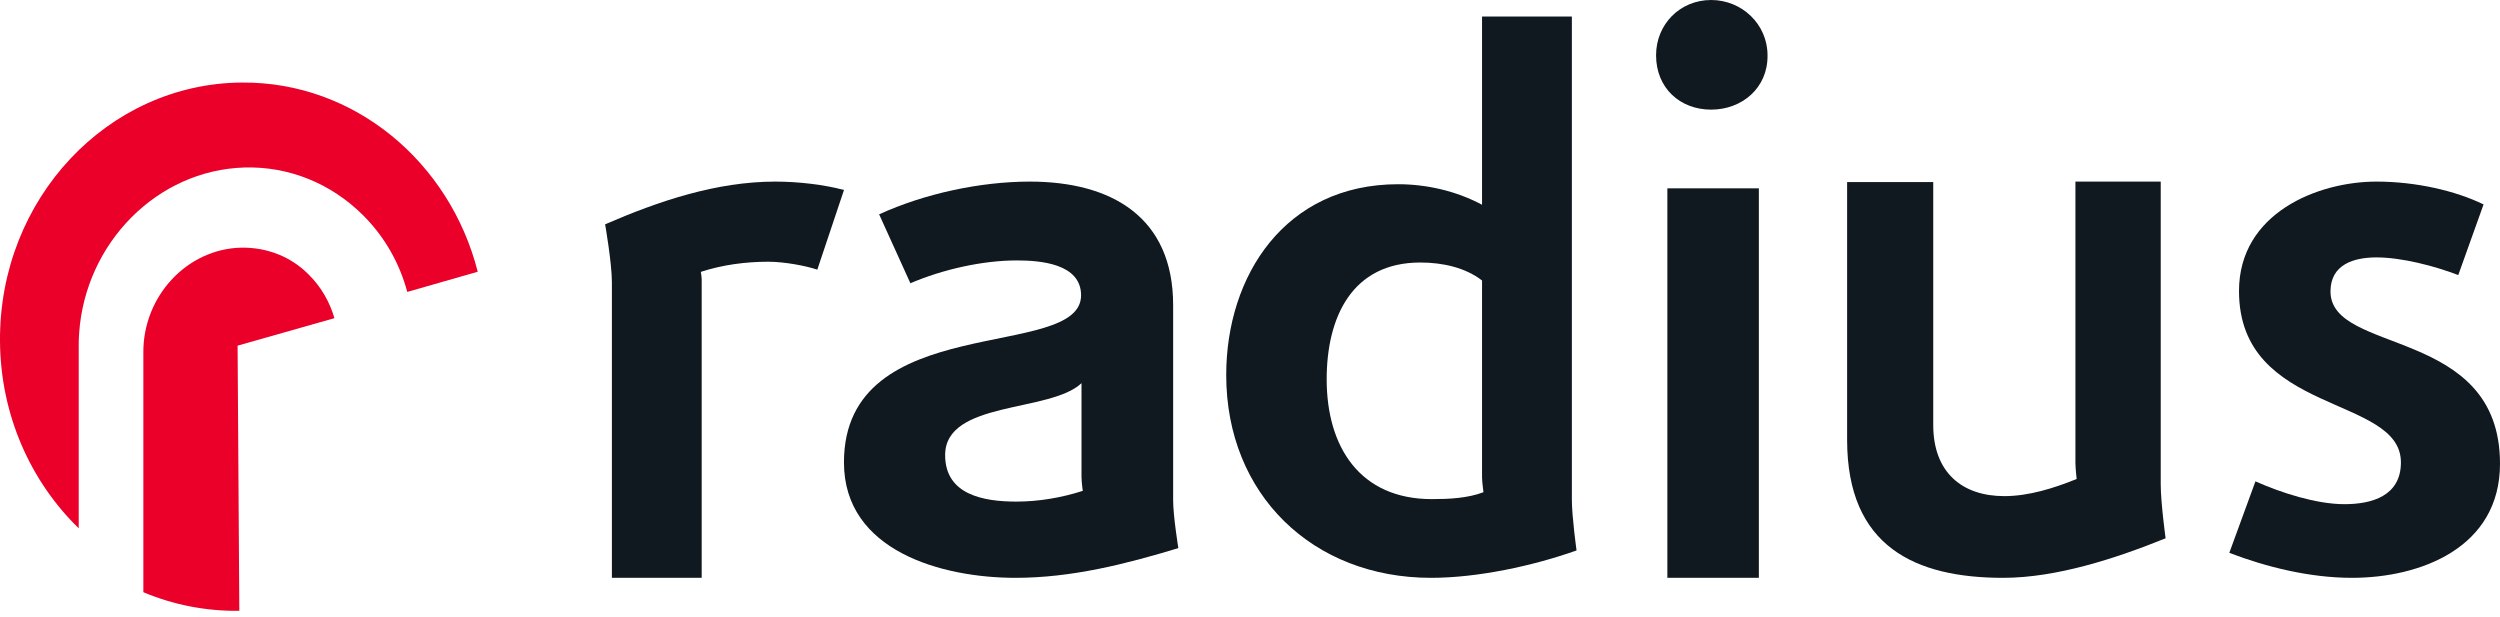 <svg viewBox="0 0 158 39" fill="none" xmlns="http://www.w3.org/2000/svg">
<path d="M51.654 17.042C50.904 16.792 49.566 16.541 48.549 16.541C47.13 16.541 45.658 16.736 44.293 17.181C44.293 17.181 44.347 17.515 44.347 17.682V36.519H38.672V17.849C38.672 16.625 38.244 14.176 38.244 14.176C41.643 12.702 45.283 11.477 49.004 11.477C50.476 11.477 52.082 11.672 53.34 12.006L51.654 17.042Z" fill="#101820"></path>
<path d="M64.179 36.519C59.541 36.519 53.338 34.831 53.338 29.224C53.338 19.534 68.324 22.855 68.324 18.663C68.324 16.649 65.716 16.459 64.262 16.459C62.093 16.459 59.568 17.03 57.537 17.901L55.561 13.546C58.416 12.239 61.956 11.477 65.085 11.477C70.273 11.477 74.143 13.737 74.143 19.289V31.619C74.143 32.627 74.472 34.641 74.472 34.641C71.151 35.648 67.72 36.519 64.179 36.519ZM68.351 30.122V24.216C66.375 26.094 59.733 25.305 59.733 28.762C59.733 31.266 62.148 31.701 64.234 31.701C65.634 31.701 67.089 31.456 68.434 31.021C68.434 31.048 68.351 30.476 68.351 30.122Z" fill="#101820"></path>
<path d="M90.437 36.519C82.985 36.519 77.497 31.273 77.497 23.702C77.497 17.429 81.21 11.643 88.365 11.643C90.168 11.643 92.051 12.075 93.665 12.941V1.043H99.342V31.598C99.342 32.652 99.638 34.788 99.638 34.788C96.894 35.762 93.396 36.519 90.437 36.519ZM93.665 30.165V17.727C92.616 16.915 91.19 16.591 89.764 16.591C85.46 16.591 83.846 20.025 83.846 23.973C83.846 28.245 85.944 31.544 90.491 31.544C91.567 31.544 92.751 31.489 93.746 31.111C93.773 31.138 93.665 30.516 93.665 30.165Z" fill="#101820"></path>
<path d="M108.145 6.929C106.172 6.929 104.664 5.56 104.664 3.493C104.664 1.537 106.172 0 108.145 0C110.091 0 111.708 1.537 111.708 3.493C111.736 5.56 110.091 6.929 108.145 6.929ZM105.349 11.903H111.16V36.519H105.377V11.903H105.349Z" fill="#101820"></path>
<path d="M126.597 36.519C121.077 36.519 116.738 34.575 116.738 27.802V11.505H122.181V26.858C122.181 29.856 124.004 31.355 126.674 31.355C128.214 31.355 129.806 30.855 131.244 30.272C131.244 30.272 131.167 29.578 131.167 29.245V11.477H136.558V30.605C136.558 31.771 136.866 34.02 136.866 34.02C133.708 35.297 129.96 36.519 126.597 36.519Z" fill="#101820"></path>
<path d="M148.646 36.519C145.982 36.519 143.237 35.838 140.892 34.94L142.544 30.422C144.196 31.157 146.408 31.864 148.167 31.864C149.899 31.864 151.738 31.347 151.738 29.224C151.738 24.951 141.505 26.257 141.505 18.391C141.505 13.464 146.488 11.477 150.192 11.477C152.67 11.477 155.175 12.049 156.961 12.92L155.362 17.384C153.87 16.812 151.791 16.268 150.192 16.268C148.78 16.268 147.287 16.703 147.287 18.418C147.287 22.447 158 20.623 158 29.306C158 34.641 152.937 36.519 148.646 36.519Z" fill="#101820"></path>
<path d="M15.235 15.652C11.804 15.736 9.032 18.735 9.06 22.294V37.427C10.926 38.212 12.985 38.632 15.125 38.604L15.016 21.845L21.136 20.108C20.834 19.071 20.285 18.118 19.517 17.361C18.392 16.212 16.855 15.624 15.235 15.652Z" fill="#EA0029"></path>
<path d="M15.292 5.217C6.808 5.272 -0.052 12.565 0 21.54C0.026 26.23 1.938 30.433 4.975 33.389V21.919C4.975 21.621 4.975 21.323 5.002 21.052C5.394 15.358 9.924 10.749 15.449 10.586C18.251 10.505 20.922 11.589 22.938 13.595C24.3 14.951 25.242 16.605 25.74 18.449L30.192 17.174C28.437 10.261 22.415 5.163 15.292 5.217Z" fill="#EA0029"></path>
</svg>
